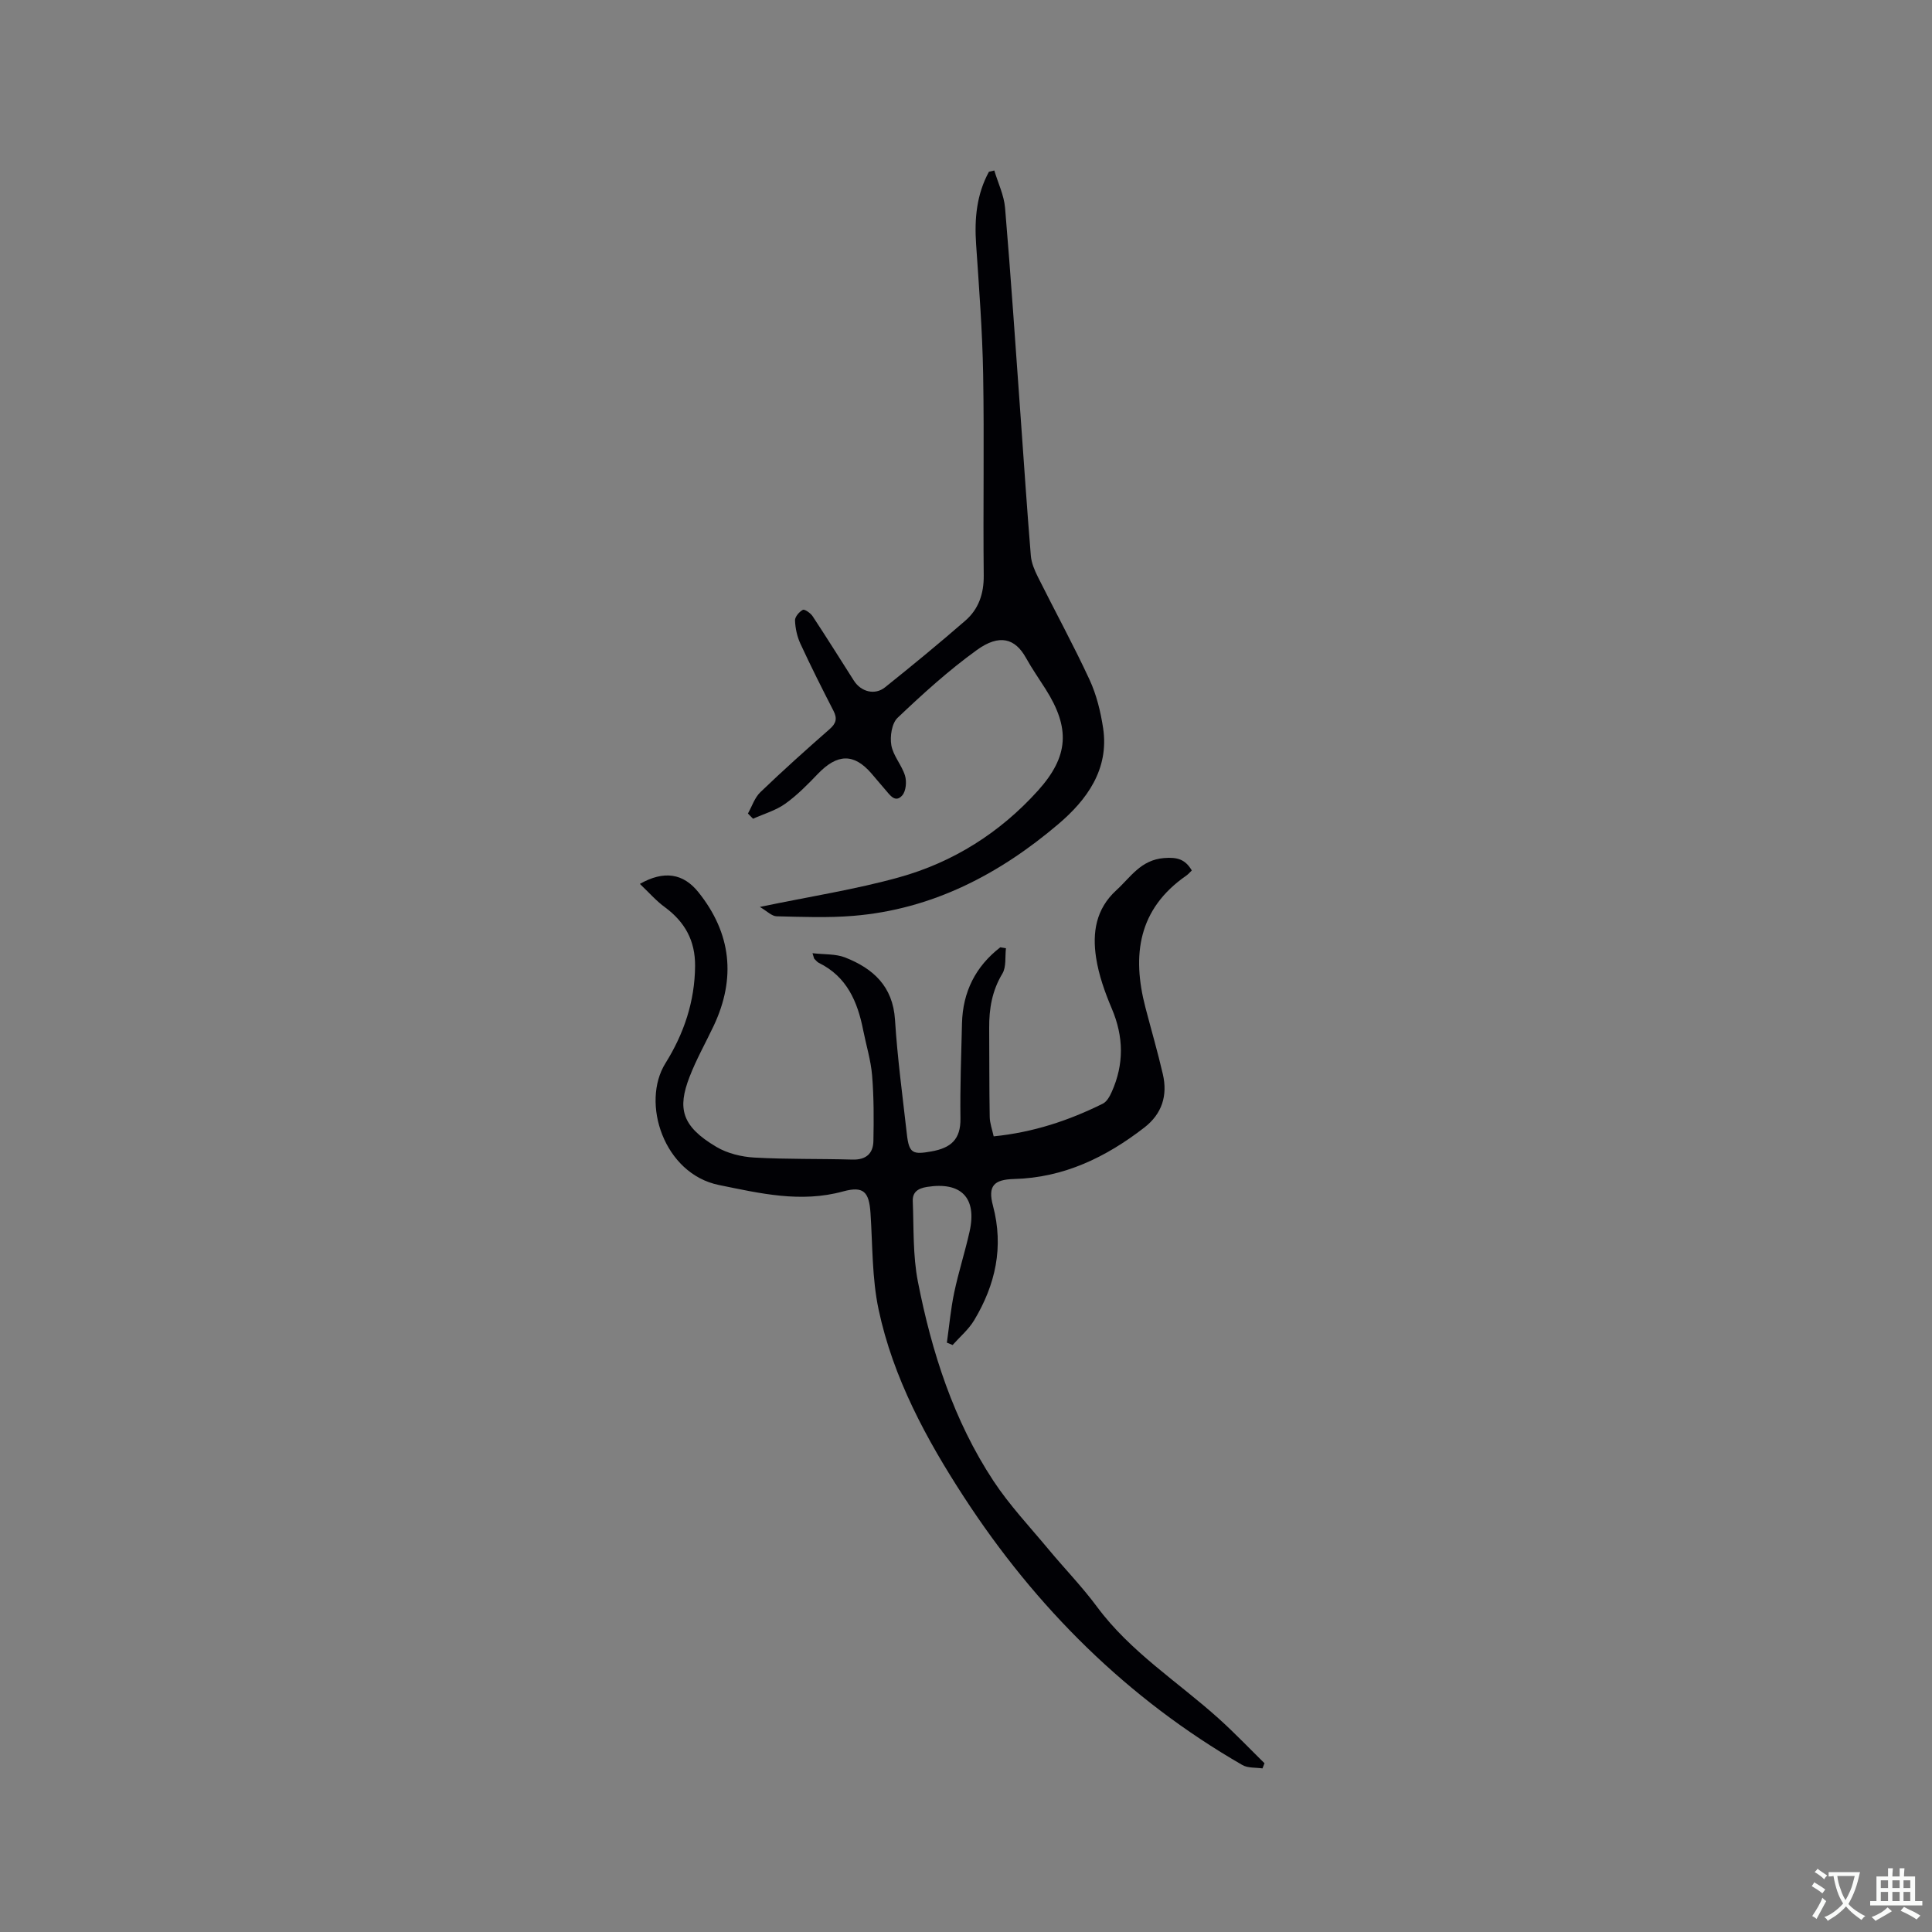 <svg enable-background="new 0 0 400 400" viewBox="0 0 400 400" xmlns="http://www.w3.org/2000/svg"><rect x="0" y="0" width="400" height="400" fill="#808080" stroke="none"/><path d="m132.48 183c4.99-2.83 8.98-2.19 12.11 1.71 6.82 8.51 7.82 17.79 3.18 27.66-1.67 3.54-3.62 6.97-5.02 10.62-2.49 6.45-1.69 10.17 5.57 14.46 2.27 1.35 5.19 2.06 7.85 2.21 6.76.38 13.54.22 20.32.42 2.82.08 4.29-1.26 4.34-3.85.09-4.52.1-9.07-.27-13.57-.26-3.14-1.22-6.22-1.84-9.34-1.16-5.91-3.37-11.12-9.19-13.97-.36-.18-.63-.55-.93-.84-.07-.06-.07-.19-.38-1.16 2.49.29 4.8.12 6.74.88 5.81 2.28 9.9 5.96 10.34 12.9.5 7.93 1.57 15.82 2.46 23.72.45 3.98 1.25 4.22 5.08 3.54 4.04-.72 6.07-2.49 6.01-6.81-.09-6.56.16-13.13.32-19.7.16-6.53 2.81-11.79 7.93-15.75.39.06.78.13 1.17.19-.21 1.78.1 3.87-.74 5.26-2.13 3.53-2.76 7.26-2.73 11.24.05 6.14 0 12.28.11 18.42.02 1.32.52 2.64.82 4.03 8.17-.82 15.55-3.27 22.6-6.77.83-.41 1.44-1.53 1.85-2.45 2.56-5.73 2.48-11.41 0-17.24-1.43-3.38-2.7-6.94-3.25-10.55-.78-5.14-.08-10.04 4.2-13.95 2.99-2.73 5.04-6.27 9.88-6.66 2.78-.22 4.39.28 5.74 2.57-.37.35-.71.76-1.13 1.06-9.97 6.9-11.31 16.46-8.47 27.32 1.2 4.61 2.54 9.19 3.61 13.82 1.01 4.39-.17 8.18-3.83 11.02-7.96 6.16-16.68 10.39-26.98 10.66-4.22.11-5.45 1.46-4.37 5.52 2.28 8.57.52 16.38-3.9 23.74-1.15 1.91-2.95 3.42-4.45 5.11-.4-.16-.8-.33-1.19-.49.49-3.46.8-6.97 1.52-10.38.89-4.24 2.24-8.39 3.18-12.62 1.57-7.03-1.78-10.36-8.82-9.24-1.96.31-3.01 1.14-2.94 2.94.22 5.57 0 11.25 1.06 16.67 2.87 14.61 7.39 28.75 15.67 41.3 3.31 5.01 7.49 9.45 11.35 14.09 3.32 4 6.96 7.74 10.05 11.91 6.93 9.37 16.73 15.53 25.21 23.16 3.28 2.95 6.33 6.16 9.48 9.25-.14.36-.28.71-.42 1.07-1.4-.21-3.02-.04-4.16-.7-23.8-13.71-42.8-32.66-57.64-55.48-7.75-11.91-14.68-24.68-17.68-38.85-1.37-6.47-1.23-13.26-1.67-19.91-.29-4.43-1.42-5.68-5.67-4.52-8.79 2.41-17.18.41-25.72-1.33-11.39-2.32-16.19-17.02-11.06-25.22 3.8-6.08 6.07-12.75 6.13-20.11.04-5.24-2.09-9.1-6.22-12.16-1.8-1.3-3.31-3.04-5.21-4.85z" fill="#010105"/><path d="m157.32 187.77c10.45-2.18 19.78-3.61 28.82-6.13 11.22-3.12 20.91-9.25 28.75-17.94 6.42-7.13 6.7-12.96 1.59-21.03-1.36-2.15-2.83-4.24-4.06-6.46-2.25-4.06-5.5-5-10.16-1.64-5.83 4.2-11.2 9.08-16.42 14.04-1.21 1.14-1.61 3.87-1.3 5.68.38 2.19 2.16 4.1 2.83 6.29.38 1.24.21 3.21-.57 4.1-1.44 1.64-2.55-.08-3.5-1.17-.98-1.12-1.92-2.27-2.89-3.39-3.62-4.18-7.04-4.09-11.06.08-2.12 2.21-4.3 4.44-6.78 6.21-1.96 1.4-4.42 2.09-6.66 3.1-.35-.36-.71-.72-1.06-1.08.84-1.49 1.39-3.28 2.58-4.42 4.66-4.48 9.48-8.8 14.34-13.06 1.36-1.19 1.61-2.21.78-3.81-2.36-4.59-4.68-9.2-6.84-13.88-.68-1.47-1.05-3.19-1.11-4.81-.03-.74.87-1.79 1.62-2.19.35-.19 1.58.66 2.01 1.3 2.92 4.42 5.72 8.92 8.57 13.38 1.48 2.3 4.33 3.05 6.44 1.36 5.62-4.5 11.19-9.08 16.62-13.8 2.75-2.39 3.85-5.57 3.81-9.36-.15-13.89.12-27.78-.12-41.67-.16-8.98-.85-17.96-1.46-26.93-.36-5.27.11-10.31 2.66-14.98.37-.09.74-.17 1.11-.26.77 2.58 2.01 5.12 2.23 7.75 1.21 14.36 2.17 28.74 3.21 43.11.69 9.62 1.33 19.24 2.12 28.86.12 1.52.78 3.06 1.47 4.44 3.54 7.1 7.36 14.08 10.69 21.27 1.44 3.11 2.29 6.61 2.81 10.02 1.28 8.55-3.4 14.88-9.26 19.86-12.23 10.4-26.14 17.68-42.5 19.01-5.25.43-10.55.21-15.83.09-1.03-.03-1.98-1.06-3.48-1.94z" fill="#010105"/><g fill="#fafbfa"><path d="m377.9 391.2c-.2.3-.4.5-.6.8-.7-.6-1.4-1-2.2-1.5.2-.3.4-.5.5-.8.6.4 1.4.8 2.3 1.5zm-1.8 6.1c-.2-.2-.5-.4-.9-.6.4-.6.8-1.2 1.2-1.9s.7-1.3.9-1.9c.3.3.5.5.8.7-.7 1.3-1.4 2.6-2 3.7zm2.2-9c-.3.3-.5.5-.6.8-.6-.6-1.3-1.1-2-1.5.3-.3.5-.5.6-.7.6.5 1.3.9 2 1.4zm.3.2v-.9h2 4.5c-.3 1.3-.6 2.5-1 3.6s-.9 2.1-1.4 3c.4.5 1 1 1.6 1.4s1.2.8 1.9 1.1c-.3.2-.5.4-.8.8-.4-.3-1-.7-1.6-1.2s-1.2-1.1-1.6-1.6c-.5.6-1.1 1.1-1.7 1.6s-1.4.9-2.1 1.4c-.1-.3-.3-.5-.7-.8.6-.2 1.2-.5 1.9-1s1.4-1.1 2-1.8c-.5-.8-.9-1.6-1.2-2.5s-.6-2-.8-3.2c-.4.1-.7.1-1 .1zm2.5 2.7c.3 1 .7 1.7 1 2.2.3-.5.6-1.1 1-2s.6-1.9.9-3h-3.2-.4c.1.9.3 1.8.7 2.8z"/><path d="m396.5 388.5v1.5 3.6h1.5v.9c-.4 0-1 0-1.7 0h-7.9c-.5 0-.9 0-1.2 0v-.9h1.3v-3.5c0-.7 0-1.2 0-1.6h2.4c0-.8 0-1.4 0-1.7h1c0 .3-.1.8-.1 1.7h1.5c0-.8 0-1.4 0-1.7h1c0 .3-.1.9-.1 1.7zm-8.2 9.2c-.2-.3-.5-.5-.8-.8.8-.3 1.4-.6 1.9-.9s1-.7 1.4-1.1c.3.3.6.5.9.8-1.6 1-2.8 1.6-3.4 2zm2.6-6.8v-1.6h-1.5v1.6zm0 2.7v-1.9h-1.5v1.9zm2.4-2.7v-1.6h-1.5v1.6zm0 2.7v-1.9h-1.5v1.9zm.2 2 .7-.8c.4.2.9.5 1.6.8s1.3.7 1.8 1c-.3.3-.5.5-.8.8-.4-.3-1.5-1-3.3-1.8zm2-4.7v-1.6h-1.4v1.6zm0 2.7v-1.9h-1.4v1.9z"/></g></svg>